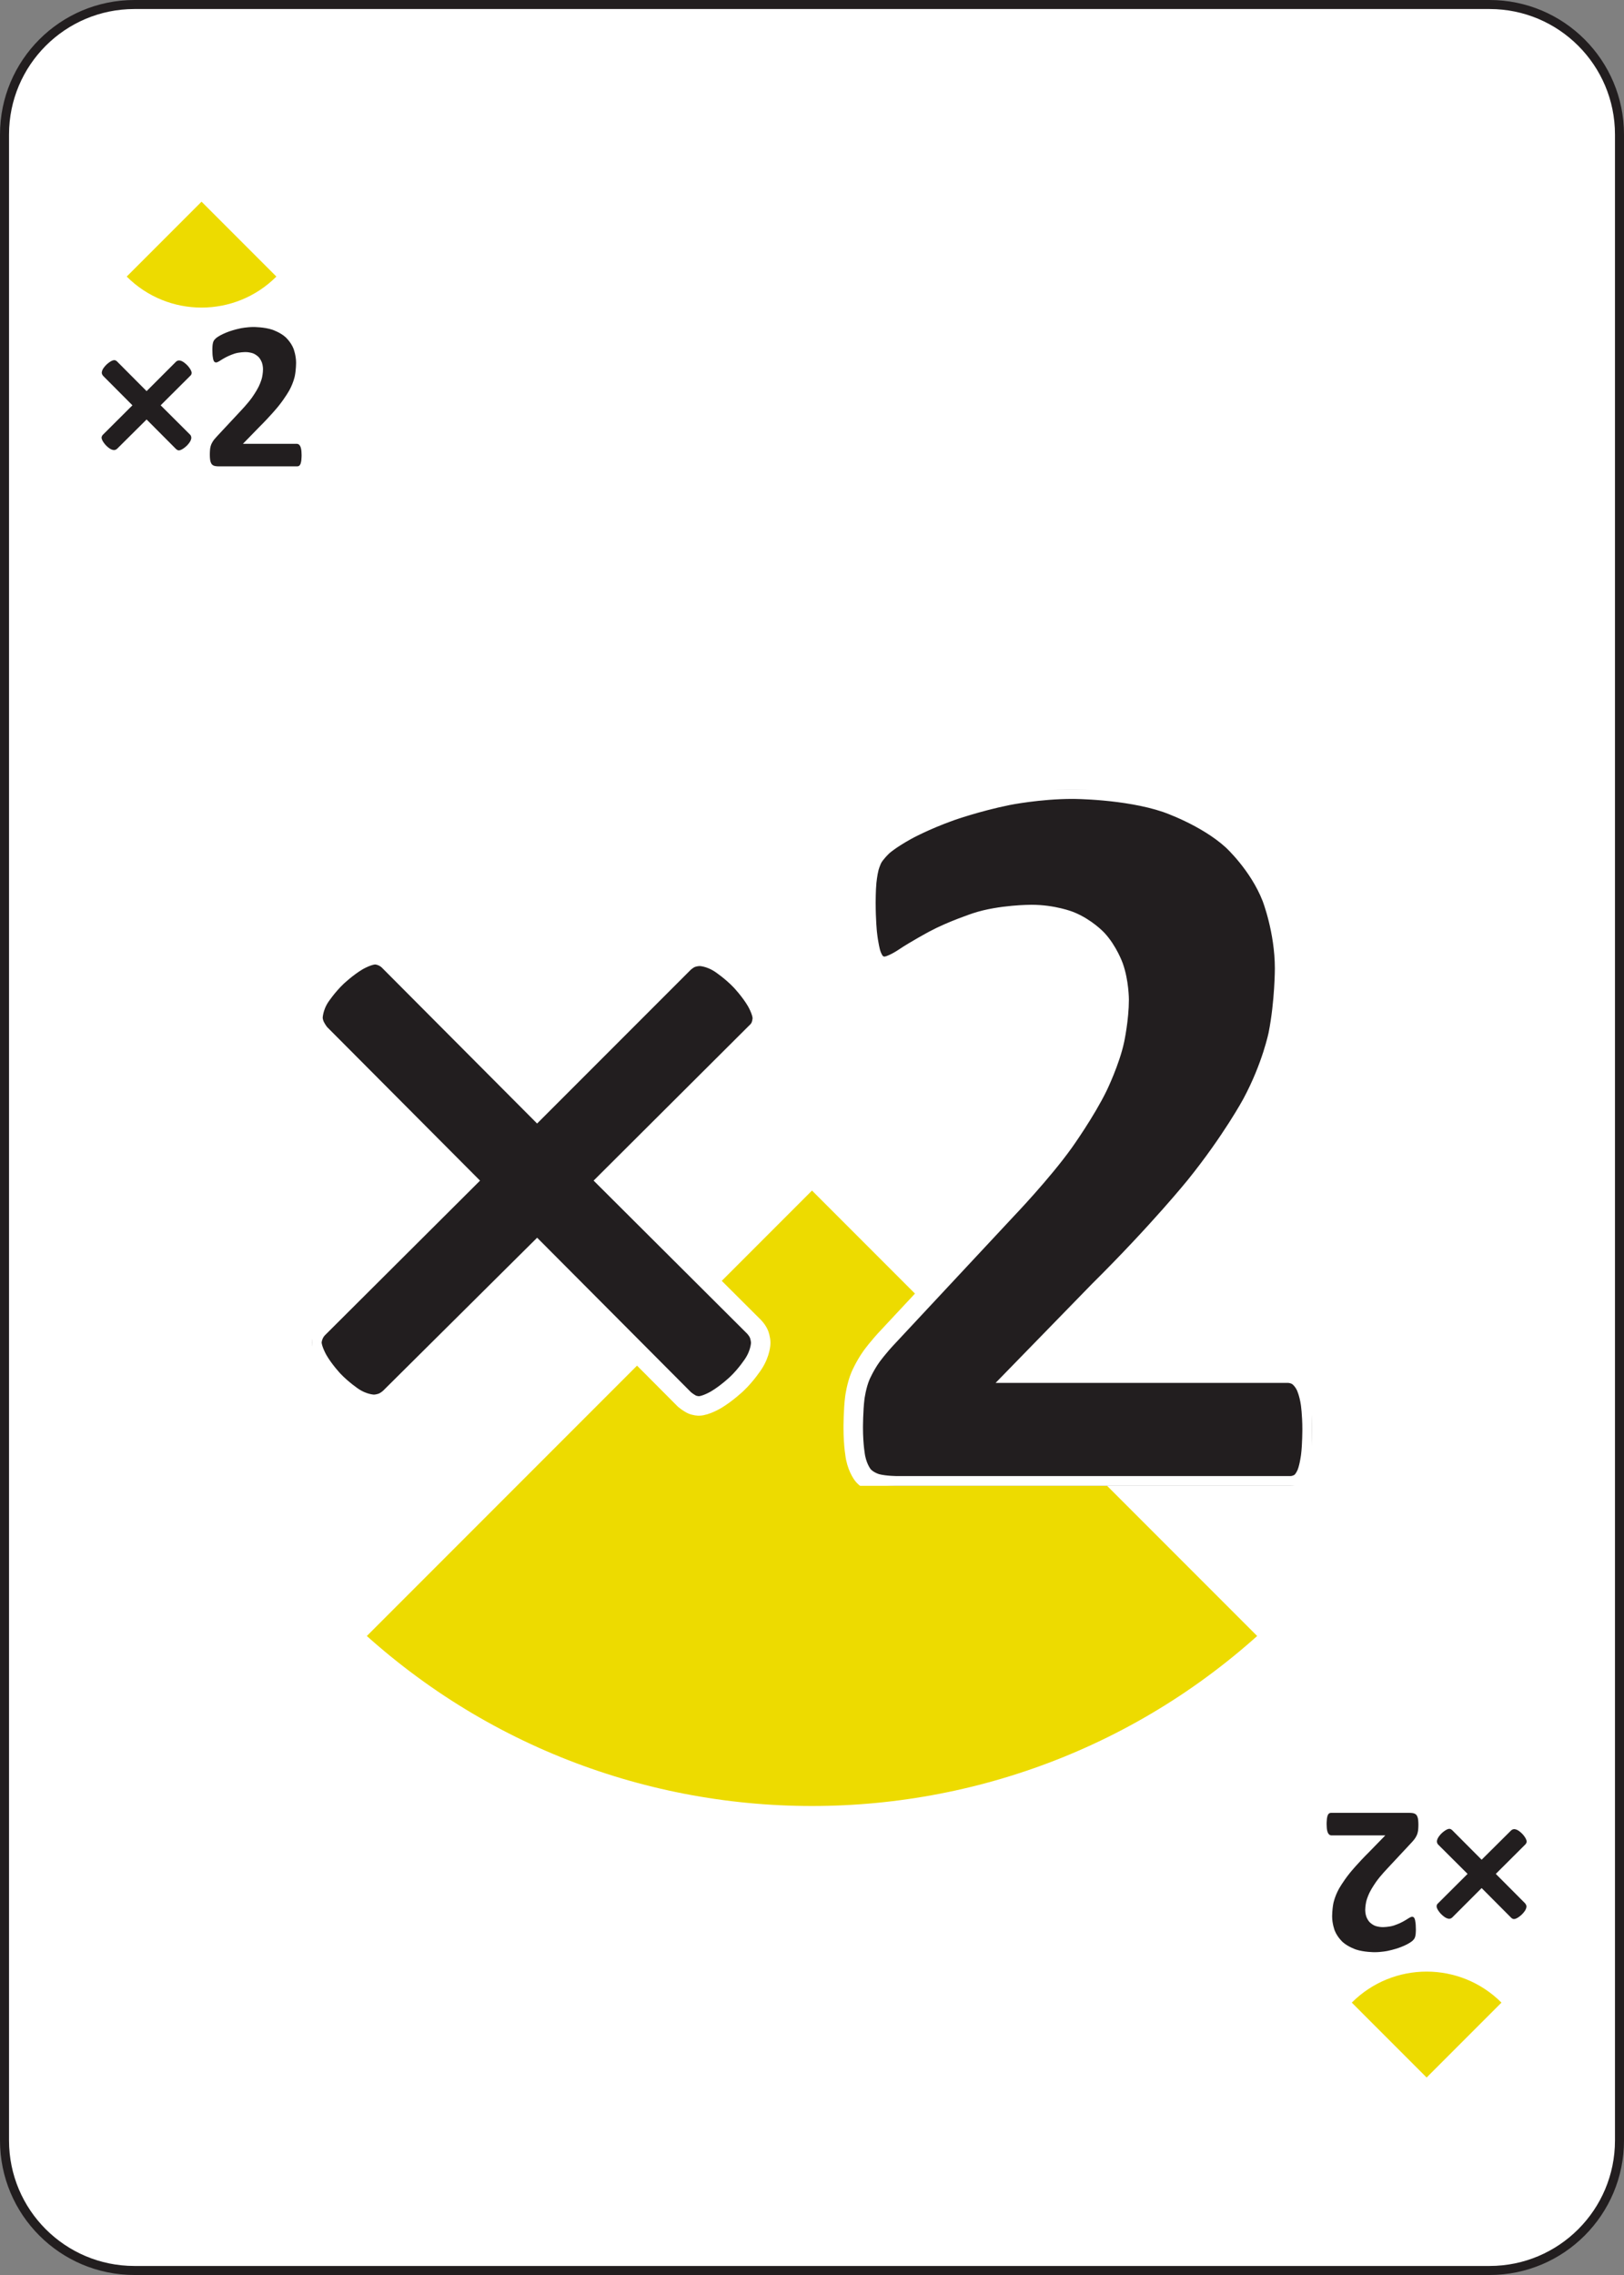 <?xml version="1.0" encoding="UTF-8"?>
<svg width="180pt" version="1.1" xmlns="http://www.w3.org/2000/svg" height="252pt" viewBox="0 0 180 252" xmlns:xlink="http://www.w3.org/1999/xlink">
 <rect x="0" y="0" width="180" height="252" fill="#808080" stroke="none"/>
 <defs>
  <clipPath id="Clip0">
   <path d="M0 0 L22.172 0 L22.172 15.434 L0 15.434 L0 0 Z" transform="translate(11.256, 36.224)"/>
  </clipPath>
  <clipPath id="Clip1">
   <path d="M22.172 15.434 L0 15.434 L0 0 L22.172 0 L22.172 15.434 Z" transform="translate(147.04, 200.809)"/>
  </clipPath>
  <clipPath id="Clip2">
   <path d="M0 0 L110.859 0 L110.859 77.168 L0 77.168 L0 0 Z" transform="translate(34.57, 87.415)"/>
  </clipPath>
 </defs>
 <g id="background">
  <path style="fill:#ffffff; fill-rule:evenodd;stroke:#221e1f; stroke-width:1; stroke-linecap:butt; stroke-linejoin:miter; stroke-dasharray:none;" d="M14.4 0 L164.6 0 C172.553 0 179 6.447 179 14.4 L179 236.6 C179 244.553 172.553 251 164.6 251 L14.4 251 C6.447 251 0 244.553 0 236.6 L0 14.4 C0 6.447 6.447 0 14.4 0 Z" transform="translate(0.5, 0.5)"/>
  <path style="fill:#eddb00; fill-rule:evenodd;stroke:#ffffff; stroke-width:8.313; stroke-linecap:butt; stroke-linejoin:miter; stroke-dasharray:none;" id="Copy of  path3773-7" d="M110.602 55.301 C80.061 85.843 30.542 85.843 0 55.301 L55.301 0 L110.602 55.301 L110.602 55.301 Z" transform="translate(34.699, 125.999)"/>
  <path style="fill:#eddb00; fill-rule:evenodd;stroke:none;" id="Copy of  path3773-7 (2)" d="M16.59 8.295 C12.009 12.877 4.581 12.877 0 8.295 L8.295 0 L16.59 8.295 L16.59 8.295 Z" transform="translate(14.044, 22.34)"/>
  <path style="fill:#eddb00; fill-rule:evenodd;stroke:none;" id="Copy of  path3773-7 (3)" d="M0 4.581 C4.581 0 12.009 0 16.59 4.581 L8.295 12.877 L0 4.581 L0 4.581 Z" transform="translate(149.828, 217.247)"/>
 </g>
 <g id="background">
  <g id="Copy of Group47 (4)" clip-path="url(#Clip0)">
   <path style="fill:#221e1f; fill-rule:evenodd;stroke:none;" id="Copy of Text84+0 (4)" d="M6.551 5.004 L9.797 8.238 C9.797 8.238 9.879 8.32 9.914 8.414 C9.914 8.414 9.949 8.508 9.949 8.601 C9.949 8.601 9.949 8.812 9.791 9.059 C9.791 9.059 9.633 9.305 9.416 9.51 C9.416 9.51 9.199 9.715 8.965 9.855 C8.965 9.855 8.73 9.996 8.578 9.996 C8.578 9.996 8.484 9.996 8.408 9.955 C8.408 9.955 8.332 9.914 8.262 9.855 L4.992 6.574 L1.734 9.809 C1.734 9.809 1.664 9.879 1.571 9.92 C1.571 9.92 1.477 9.961 1.371 9.961 C1.371 9.961 1.16 9.961 0.92 9.803 C0.92 9.803 0.68 9.645 0.475 9.428 C0.475 9.428 0.27 9.211 0.135 8.976 C0.135 8.976 0 8.742 0 8.59 C0 8.59 0 8.414 0.141 8.273 L3.422 5.004 L0.176 1.746 C0.176 1.746 0.117 1.676 0.07 1.582 C0.07 1.582 0.024 1.488 0.024 1.395 C0.024 1.395 0.024 1.172 0.181 0.932 C0.181 0.932 0.34 0.692 0.556 0.486 C0.556 0.486 0.774 0.281 1.008 0.141 C1.008 0.141 1.242 0 1.406 0 C1.406 0 1.582 0 1.723 0.152 L4.992 3.433 L8.238 0.188 C8.238 0.188 8.309 0.117 8.396 0.076 C8.396 0.076 8.484 0.035 8.602 0.035 C8.602 0.035 8.812 0.035 9.059 0.2 C9.059 0.2 9.305 0.363 9.51 0.58 C9.51 0.58 9.715 0.797 9.849 1.026 C9.849 1.026 9.984 1.254 9.984 1.406 C9.984 1.406 9.984 1.476 9.955 1.565 C9.955 1.565 9.926 1.652 9.844 1.723 L6.551 5.004 Z" transform="translate(11.256, 39.892)"/>
   <path style="fill:#221e1f; fill-rule:evenodd;stroke:none;" id="Copy of Text84+1 (4)" d="M10.172 14.18 C10.172 14.18 10.172 14.519 10.143 14.76 C10.143 14.76 10.113 15 10.055 15.152 C10.055 15.152 9.996 15.305 9.902 15.369 C9.902 15.369 9.809 15.434 9.691 15.434 L0.973 15.434 C0.973 15.434 0.715 15.434 0.527 15.387 C0.527 15.387 0.34 15.34 0.222 15.205 C0.222 15.205 0.105 15.07 0.052 14.812 C0.052 14.812 0 14.555 0 14.144 C0 14.144 0 13.758 0.035 13.482 C0.035 13.482 0.07 13.207 0.164 12.99 C0.164 12.99 0.258 12.773 0.404 12.568 C0.404 12.568 0.551 12.363 0.785 12.117 L3.41 9.305 C3.41 9.305 4.196 8.484 4.676 7.811 C4.676 7.811 5.156 7.137 5.426 6.58 C5.426 6.58 5.696 6.023 5.795 5.554 C5.795 5.554 5.895 5.086 5.895 4.664 C5.895 4.664 5.895 4.277 5.772 3.932 C5.772 3.932 5.649 3.586 5.408 3.328 C5.408 3.328 5.168 3.07 4.804 2.924 C4.804 2.924 4.441 2.777 3.949 2.777 C3.949 2.777 3.258 2.777 2.725 2.953 C2.725 2.953 2.192 3.129 1.787 3.346 C1.787 3.346 1.383 3.562 1.113 3.744 C1.113 3.744 0.844 3.925 0.692 3.925 C0.692 3.925 0.586 3.925 0.51 3.855 C0.51 3.855 0.433 3.785 0.387 3.621 C0.387 3.621 0.34 3.457 0.31 3.182 C0.31 3.182 0.281 2.906 0.281 2.508 C0.281 2.508 0.281 2.238 0.299 2.057 C0.299 2.057 0.317 1.875 0.351 1.74 C0.351 1.74 0.387 1.605 0.445 1.506 C0.445 1.506 0.504 1.406 0.65 1.266 C0.65 1.266 0.797 1.125 1.19 0.908 C1.19 0.908 1.582 0.691 2.156 0.486 C2.156 0.486 2.73 0.281 3.422 0.141 C3.422 0.141 4.113 0 4.863 0 C4.863 0 6.047 0 6.931 0.299 C6.931 0.299 7.816 0.597 8.402 1.131 C8.402 1.131 8.988 1.664 9.275 2.396 C9.275 2.396 9.562 3.129 9.562 3.972 C9.562 3.972 9.562 4.711 9.422 5.426 C9.422 5.426 9.281 6.141 8.836 6.967 C8.836 6.967 8.391 7.793 7.582 8.795 C7.582 8.795 6.774 9.797 5.438 11.121 L3.668 12.938 L9.645 12.938 C9.645 12.938 9.762 12.938 9.861 13.008 C9.861 13.008 9.961 13.078 10.031 13.225 C10.031 13.225 10.102 13.371 10.137 13.611 C10.137 13.611 10.172 13.851 10.172 14.18 Z" transform="translate(23.256, 36.224)"/>
  </g>
  <g id="Copy of Group47 (5)" clip-path="url(#Clip1)">
   <path style="fill:#221e1f; fill-rule:evenodd;stroke:none;" id="Copy of Text84+0 (5)" d="M3.434 4.992 L0.188 1.758 C0.188 1.758 0.105 1.676 0.071 1.582 C0.071 1.582 0.035 1.488 0.035 1.395 C0.035 1.395 0.035 1.183 0.194 0.938 C0.194 0.938 0.351 0.692 0.569 0.486 C0.569 0.486 0.785 0.281 1.02 0.141 C1.02 0.141 1.254 0 1.406 0 C1.406 0 1.5 0 1.576 0.041 C1.576 0.041 1.652 0.082 1.723 0.141 L4.992 3.422 L8.25 0.188 C8.25 0.188 8.32 0.117 8.414 0.076 C8.414 0.076 8.508 0.035 8.613 0.035 C8.613 0.035 8.824 0.035 9.065 0.193 C9.065 0.193 9.305 0.351 9.51 0.568 C9.51 0.568 9.715 0.785 9.85 1.02 C9.85 1.02 9.984 1.254 9.984 1.406 C9.984 1.406 9.984 1.582 9.844 1.723 L6.562 4.992 L9.809 8.25 C9.809 8.25 9.867 8.32 9.914 8.414 C9.914 8.414 9.961 8.508 9.961 8.601 C9.961 8.601 9.961 8.824 9.803 9.064 C9.803 9.064 9.645 9.305 9.428 9.51 C9.428 9.51 9.211 9.715 8.976 9.855 C8.976 9.855 8.742 9.996 8.578 9.996 C8.578 9.996 8.402 9.996 8.262 9.844 L4.992 6.562 L1.746 9.809 C1.746 9.809 1.676 9.879 1.588 9.92 C1.588 9.92 1.5 9.961 1.383 9.961 C1.383 9.961 1.172 9.961 0.926 9.796 C0.926 9.796 0.68 9.633 0.475 9.416 C0.475 9.416 0.27 9.199 0.135 8.97 C0.135 8.97 0 8.742 0 8.59 C0 8.59 0 8.52 0.029 8.431 C0.029 8.431 0.059 8.344 0.141 8.273 L3.434 4.992 Z" transform="translate(159.228, 202.578)"/>
   <path style="fill:#221e1f; fill-rule:evenodd;stroke:none;" id="Copy of Text84+1 (5)" d="M0 1.254 C0 1.254 0 0.914 0.029 0.674 C0.029 0.674 0.059 0.433 0.117 0.281 C0.117 0.281 0.176 0.129 0.27 0.065 C0.27 0.065 0.363 0 0.48 0 L9.199 0 C9.199 0 9.457 0 9.645 0.047 C9.645 0.047 9.832 0.094 9.95 0.228 C9.95 0.228 10.066 0.363 10.119 0.621 C10.119 0.621 10.172 0.879 10.172 1.289 C10.172 1.289 10.172 1.676 10.137 1.951 C10.137 1.951 10.101 2.227 10.008 2.443 C10.008 2.443 9.914 2.66 9.768 2.865 C9.768 2.865 9.621 3.071 9.387 3.317 L6.762 6.129 C6.762 6.129 5.976 6.949 5.496 7.623 C5.496 7.623 5.016 8.297 4.746 8.853 C4.746 8.853 4.476 9.41 4.377 9.879 C4.377 9.879 4.277 10.348 4.277 10.77 C4.277 10.77 4.277 11.156 4.4 11.502 C4.4 11.502 4.523 11.848 4.764 12.105 C4.764 12.105 5.004 12.363 5.367 12.51 C5.367 12.51 5.73 12.656 6.223 12.656 C6.223 12.656 6.914 12.656 7.447 12.48 C7.447 12.48 7.98 12.305 8.385 12.088 C8.385 12.088 8.789 11.871 9.059 11.69 C9.059 11.69 9.328 11.508 9.48 11.508 C9.48 11.508 9.586 11.508 9.662 11.578 C9.662 11.578 9.738 11.649 9.785 11.812 C9.785 11.812 9.832 11.977 9.861 12.252 C9.861 12.252 9.891 12.527 9.891 12.926 C9.891 12.926 9.891 13.195 9.873 13.377 C9.873 13.377 9.855 13.559 9.821 13.693 C9.821 13.693 9.785 13.828 9.727 13.928 C9.727 13.928 9.668 14.027 9.522 14.168 C9.522 14.168 9.375 14.309 8.982 14.525 C8.982 14.525 8.59 14.742 8.016 14.947 C8.016 14.947 7.442 15.152 6.75 15.293 C6.75 15.293 6.059 15.434 5.309 15.434 C5.309 15.434 4.125 15.434 3.24 15.135 C3.24 15.135 2.355 14.836 1.77 14.303 C1.77 14.303 1.184 13.77 0.897 13.037 C0.897 13.037 0.609 12.305 0.609 11.461 C0.609 11.461 0.609 10.723 0.75 10.008 C0.75 10.008 0.891 9.293 1.336 8.467 C1.336 8.467 1.781 7.641 2.59 6.639 C2.59 6.639 3.398 5.637 4.734 4.312 L6.504 2.496 L0.527 2.496 C0.527 2.496 0.41 2.496 0.311 2.425 C0.311 2.425 0.211 2.355 0.141 2.209 C0.141 2.209 0.07 2.062 0.035 1.822 C0.035 1.822 0 1.582 0 1.254 Z" transform="translate(147.04, 200.809)"/>
  </g>
  <g id="Copy of Group2136 (2)" clip-path="url(#Clip2)">
   <path style="fill:#221e1f; fill-rule:evenodd;stroke:#ffffff; stroke-width:2.16; stroke-linecap:butt; stroke-linejoin:miter; stroke-dasharray:none;" id="Copy of Text229+0 (2)" d="M32.754 25.02 L48.984 41.192 C48.984 41.192 49.395 41.601 49.569 42.069 C49.569 42.069 49.746 42.538 49.746 43.007 C49.746 43.007 49.746 44.062 48.954 45.292 C48.954 45.292 48.165 46.523 47.079 47.548 C47.079 47.548 45.996 48.574 44.824 49.277 C44.824 49.277 43.652 49.98 42.891 49.98 C42.891 49.98 42.422 49.98 42.041 49.776 C42.041 49.776 41.661 49.569 41.308 49.277 L24.962 32.871 L8.672 49.042 C8.672 49.042 8.321 49.395 7.853 49.599 C7.853 49.599 7.384 49.804 6.855 49.804 C6.855 49.804 5.801 49.804 4.599 49.014 C4.599 49.014 3.399 48.223 2.374 47.139 C2.374 47.139 1.348 46.054 0.673 44.882 C0.673 44.882 0 43.71 0 42.949 C0 42.949 0 42.069 0.703 41.366 L17.109 25.02 L0.879 8.73 C0.879 8.73 0.587 8.379 0.352 7.911 C0.352 7.911 0.118 7.442 0.118 6.973 C0.118 6.973 0.118 5.859 0.907 4.659 C0.907 4.659 1.699 3.458 2.783 2.432 C2.783 2.432 3.868 1.406 5.04 0.703 C5.04 0.703 6.212 0 7.031 0 C7.031 0 7.911 0 8.614 0.761 L24.962 17.168 L41.192 0.938 C41.192 0.938 41.542 0.585 41.981 0.381 C41.981 0.381 42.422 0.176 43.009 0.176 C43.009 0.176 44.062 0.176 45.292 0.998 C45.292 0.998 46.524 1.817 47.548 2.901 C47.548 2.901 48.574 3.984 49.247 5.128 C49.247 5.128 49.922 6.27 49.922 7.031 C49.922 7.031 49.922 7.382 49.776 7.822 C49.776 7.822 49.629 8.261 49.219 8.614 L32.754 25.02 Z" transform="translate(34.57, 105.755)"/>
   <path style="fill:#221e1f; fill-rule:evenodd;stroke:#ffffff; stroke-width:2.16; stroke-linecap:butt; stroke-linejoin:miter; stroke-dasharray:none;" id="Copy of Text229+1 (2)" d="M50.859 70.897 C50.859 70.897 50.859 72.596 50.713 73.798 C50.713 73.798 50.567 75 50.273 75.761 C50.273 75.761 49.98 76.522 49.511 76.845 C49.511 76.845 49.042 77.168 48.458 77.168 L4.864 77.168 C4.864 77.168 3.574 77.168 2.636 76.933 C2.636 76.933 1.699 76.699 1.112 76.026 C1.112 76.026 0.527 75.351 0.263 74.062 C0.263 74.062 0 72.772 0 70.721 C0 70.721 0 68.788 0.176 67.412 C0.176 67.412 0.352 66.034 0.821 64.95 C0.821 64.95 1.29 63.866 2.021 62.841 C2.021 62.841 2.754 61.815 3.926 60.585 L17.051 46.523 C17.051 46.523 20.977 42.422 23.379 39.053 C23.379 39.053 25.781 35.683 27.129 32.901 C27.129 32.901 28.477 30.116 28.974 27.773 C28.974 27.773 29.473 25.429 29.473 23.319 C29.473 23.319 29.473 21.386 28.858 19.657 C28.858 19.657 28.243 17.929 27.041 16.641 C27.041 16.641 25.839 15.351 24.023 14.619 C24.023 14.619 22.207 13.886 19.746 13.886 C19.746 13.886 16.29 13.886 13.624 14.766 C13.624 14.766 10.957 15.643 8.936 16.729 C8.936 16.729 6.915 17.812 5.567 18.72 C5.567 18.72 4.219 19.628 3.458 19.628 C3.458 19.628 2.931 19.628 2.548 19.277 C2.548 19.277 2.167 18.924 1.933 18.105 C1.933 18.105 1.699 17.284 1.552 15.908 C1.552 15.908 1.406 14.531 1.406 12.538 C1.406 12.538 1.406 11.19 1.494 10.283 C1.494 10.283 1.583 9.375 1.757 8.702 C1.757 8.702 1.933 8.027 2.226 7.53 C2.226 7.53 2.52 7.031 3.251 6.328 C3.251 6.328 3.984 5.625 5.947 4.541 C5.947 4.541 7.911 3.456 10.781 2.432 C10.781 2.432 13.652 1.406 17.109 0.703 C17.109 0.703 20.567 0 24.317 0 C24.317 0 30.234 0 34.657 1.494 C34.657 1.494 39.083 2.987 42.011 5.653 C42.011 5.653 44.942 8.319 46.376 11.981 C46.376 11.981 47.812 15.643 47.812 19.862 C47.812 19.862 47.812 23.554 47.109 27.129 C47.109 27.129 46.406 30.703 44.179 34.834 C44.179 34.834 41.953 38.964 37.911 43.974 C37.911 43.974 33.868 48.984 27.188 55.605 L18.339 64.688 L48.223 64.688 C48.223 64.688 48.808 64.688 49.307 65.04 C49.307 65.04 49.806 65.391 50.156 66.124 C50.156 66.124 50.509 66.855 50.683 68.057 C50.683 68.057 50.859 69.257 50.859 70.897 Z" transform="translate(94.57, 87.415)"/>
  </g>
 </g>
</svg>
